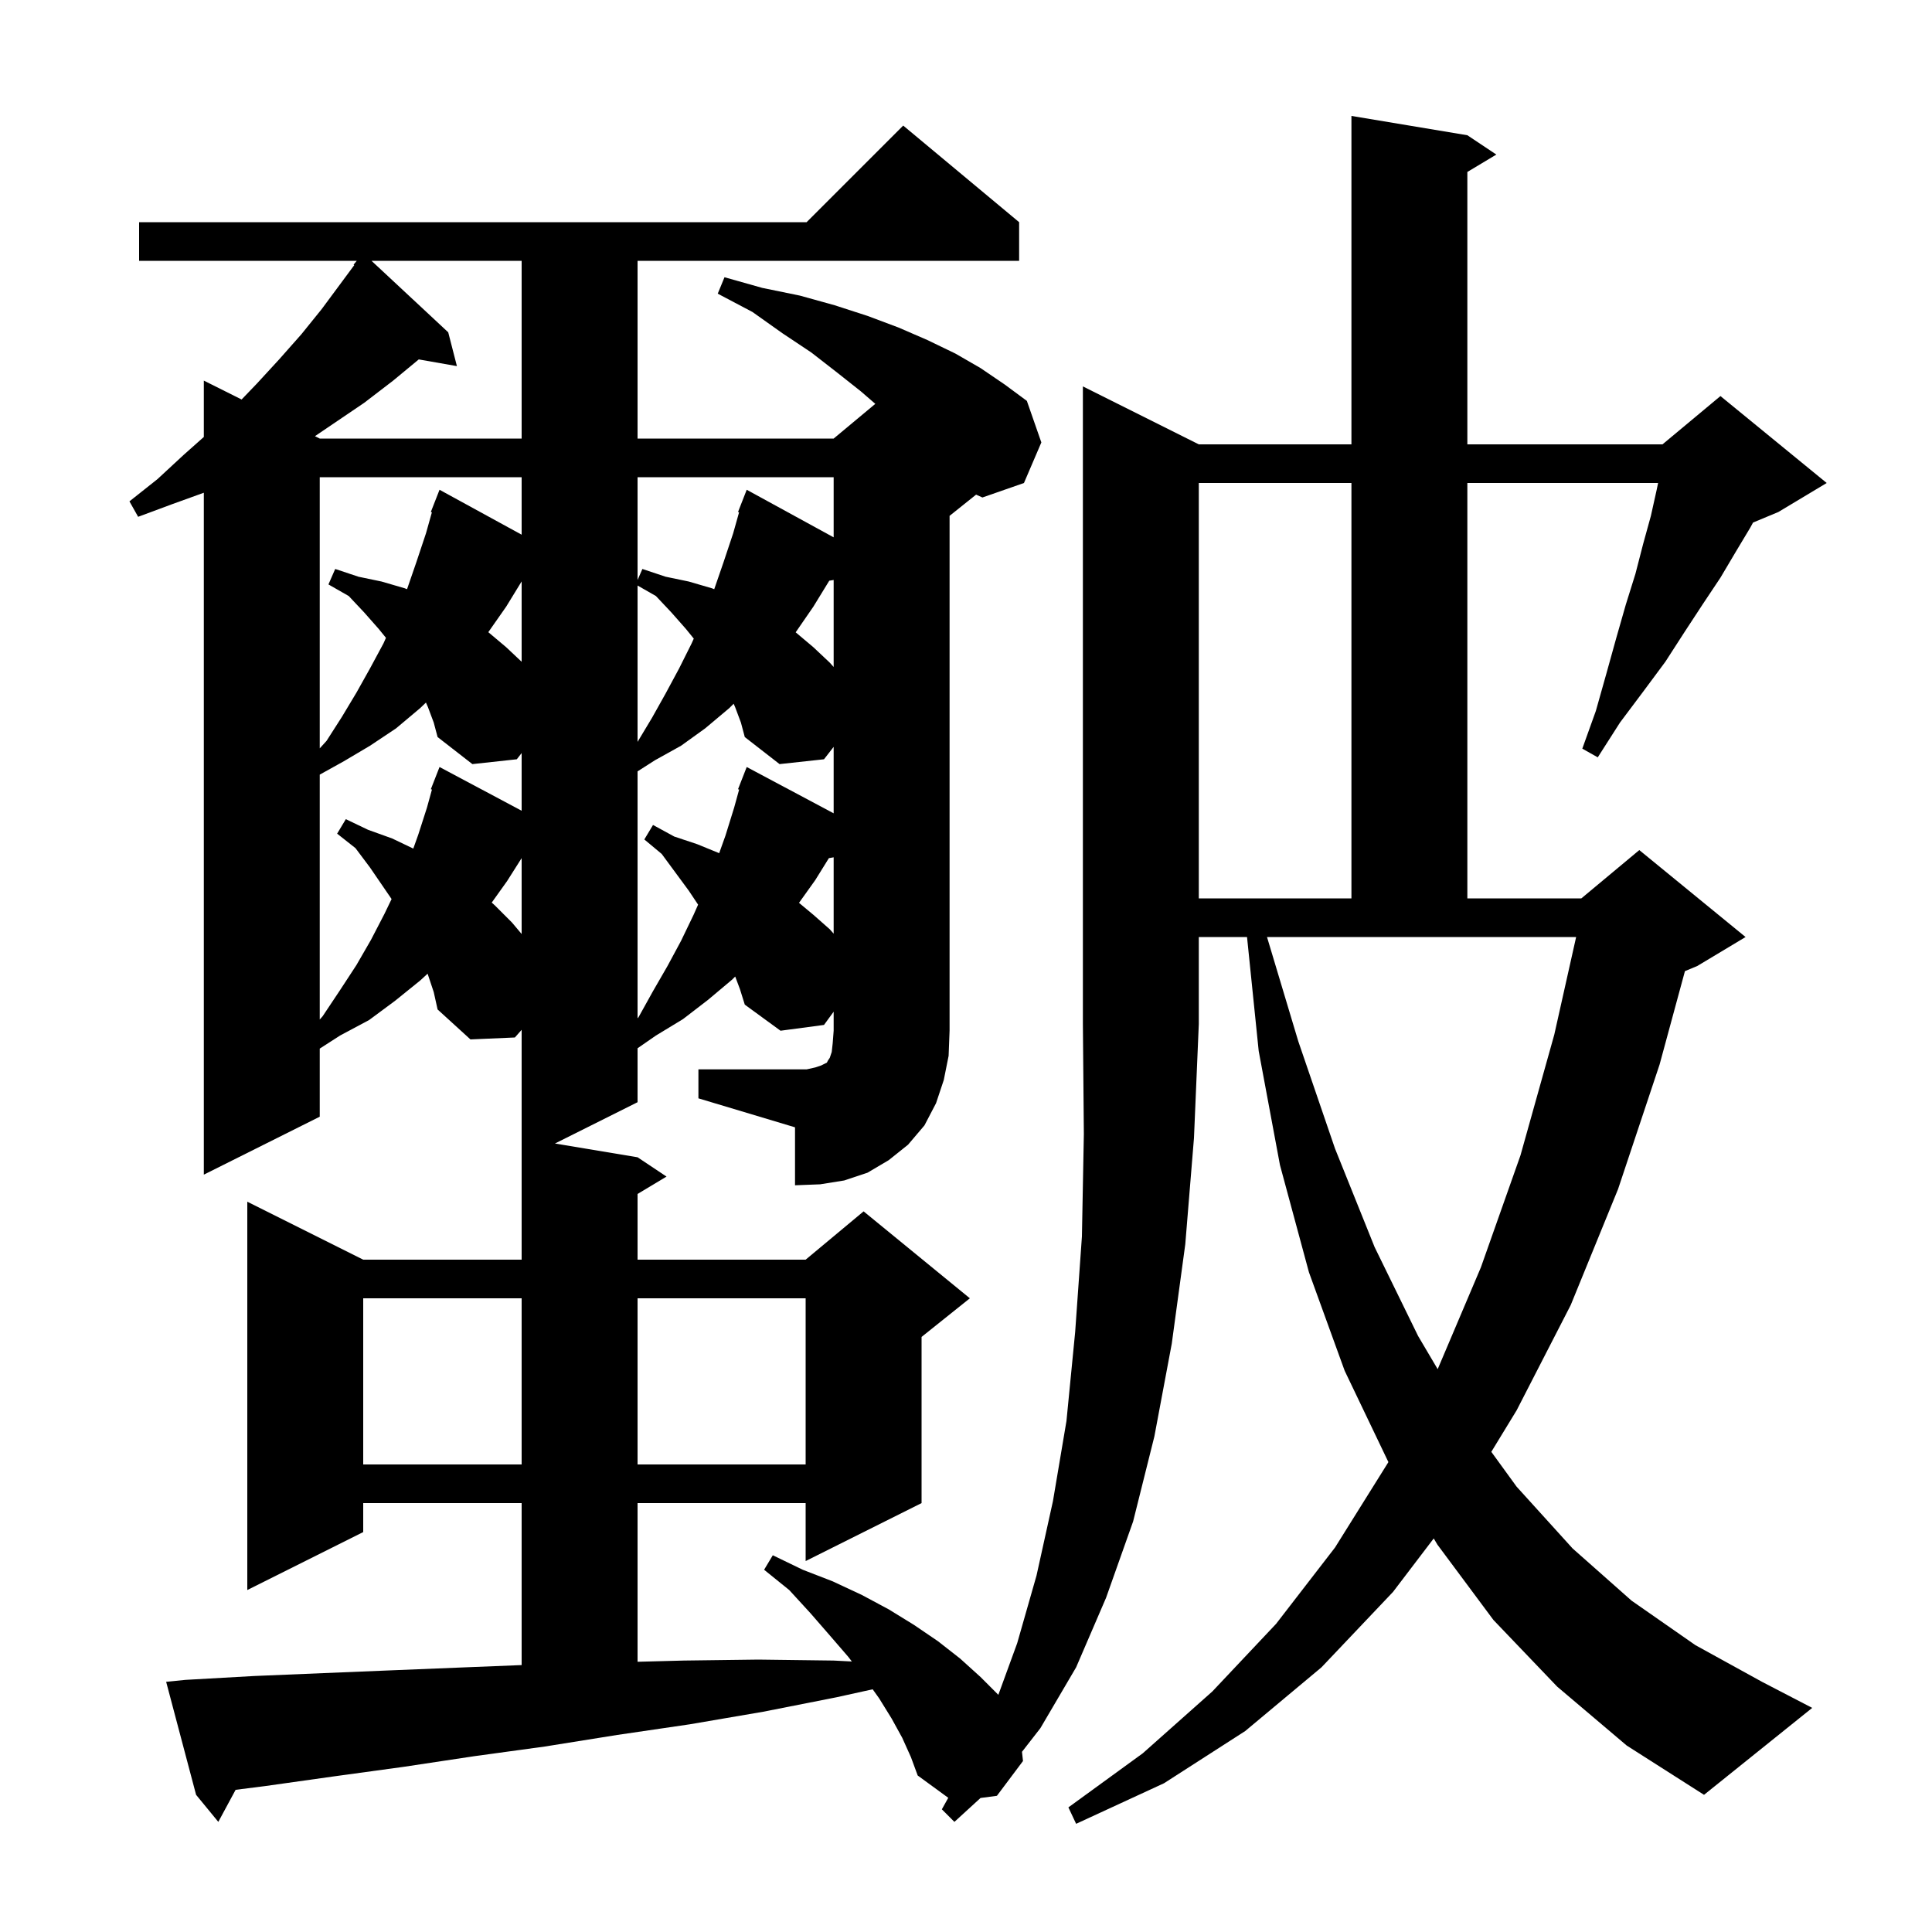 <svg xmlns="http://www.w3.org/2000/svg" xmlns:xlink="http://www.w3.org/1999/xlink" version="1.1" baseProfile="full" viewBox="0 0 200 200" width="200" height="200"><g fill="currentColor"><path d="M 37.6 134.4 L 37.6 151.6 L 54.0 151.6 L 54.0 134.4 Z M 66.0 134.4 L 66.0 151.6 L 83.4 151.6 L 83.4 134.4 Z M 134.4 107.8 L 138.2 118.9 L 142.3 129.1 L 146.8 138.3 L 148.828 141.735 L 153.3 131.2 L 157.4 119.6 L 160.9 107.1 L 163.161 97.0 L 131.16 97.0 Z M 72.3 110.7 L 83.5 110.7 L 84.4 110.5 L 85.0 110.3 L 85.6 110.0 L 85.7 109.8 L 85.9 109.5 L 86.1 108.9 L 86.2 108.0 L 86.3 106.7 L 86.3 104.73 L 85.3 106.1 L 80.8 106.7 L 77.1 104.0 L 76.6 102.4 L 76.109 101.091 L 75.8 101.4 L 73.3 103.5 L 70.7 105.5 L 67.9 107.2 L 66.0 108.515 L 66.0 114.1 L 57.45 118.375 L 66.0 119.8 L 69.0 121.8 L 66.0 123.6 L 66.0 130.4 L 83.4 130.4 L 89.4 125.4 L 100.4 134.4 L 95.4 138.4 L 95.4 155.6 L 83.4 161.6 L 83.4 155.6 L 66.0 155.6 L 66.0 172.026 L 70.8 171.9 L 78.5 171.8 L 86.3 171.9 L 88.184 171.997 L 87.8 171.5 L 85.9 169.3 L 83.9 167.0 L 81.7 164.6 L 79.1 162.5 L 80.0 161.0 L 83.1 162.5 L 86.2 163.7 L 89.2 165.1 L 92.0 166.6 L 94.6 168.2 L 97.1 169.9 L 99.4 171.7 L 101.5 173.6 L 103.348 175.448 L 105.3 170.1 L 107.3 163.1 L 109.0 155.4 L 110.4 147.1 L 111.3 137.9 L 112.0 128.0 L 112.2 117.4 L 112.1 106.0 L 112.1 40.0 L 124.1 46.0 L 139.9 46.0 L 139.9 12.0 L 151.9 14.0 L 154.9 16.0 L 151.9 17.8 L 151.9 46.0 L 172.1 46.0 L 178.1 41.0 L 189.1 50.0 L 184.1 53.0 L 181.474 54.094 L 181.2 54.6 L 179.7 57.1 L 178.1 59.8 L 176.3 62.5 L 174.4 65.4 L 172.4 68.5 L 170.1 71.6 L 167.7 74.8 L 165.4 78.4 L 163.8 77.5 L 165.2 73.6 L 166.3 69.7 L 167.3 66.1 L 168.3 62.6 L 169.3 59.4 L 170.1 56.3 L 170.9 53.4 L 171.5 50.7 L 171.646 50.0 L 151.9 50.0 L 151.9 93.0 L 163.7 93.0 L 169.7 88.0 L 180.7 97.0 L 175.7 100.0 L 174.424 100.532 L 171.8 110.2 L 167.5 123.1 L 162.6 135.1 L 157.0 146.0 L 154.381 150.293 L 157.0 153.9 L 162.8 160.3 L 168.9 165.7 L 175.5 170.3 L 182.4 174.1 L 187.6 176.8 L 176.4 185.8 L 168.4 180.7 L 161.2 174.6 L 154.6 167.7 L 148.8 159.9 L 148.419 159.258 L 144.2 164.8 L 136.8 172.6 L 128.9 179.2 L 120.5 184.6 L 111.4 188.8 L 110.6 187.1 L 118.3 181.5 L 125.5 175.1 L 132.1 168.1 L 138.2 160.2 L 143.7 151.4 L 143.728 151.347 L 143.7 151.3 L 139.2 141.9 L 135.5 131.7 L 132.5 120.6 L 130.3 108.8 L 129.092 97.0 L 124.1 97.0 L 124.1 106.0 L 123.6 117.8 L 122.7 128.8 L 121.3 139.1 L 119.5 148.7 L 117.3 157.5 L 114.5 165.4 L 111.4 172.6 L 107.7 178.9 L 105.796 181.347 L 105.9 182.3 L 103.2 185.9 L 101.504 186.126 L 98.8 188.6 L 97.5 187.3 L 98.164 186.109 L 95.0 183.8 L 94.3 181.9 L 93.4 179.9 L 92.3 177.9 L 91.0 175.8 L 90.339 174.875 L 86.6 175.7 L 79.0 177.2 L 71.4 178.5 L 63.9 179.6 L 56.4 180.8 L 49.1 181.8 L 41.8 182.9 L 34.5 183.9 L 27.4 184.9 L 24.391 185.281 L 22.6 188.6 L 20.3 185.8 L 17.2 174.1 L 19.2 173.9 L 26.3 173.5 L 33.5 173.2 L 40.8 172.9 L 48.2 172.6 L 54.0 172.368 L 54.0 155.6 L 37.6 155.6 L 37.6 158.6 L 25.6 164.6 L 25.6 124.4 L 37.6 130.4 L 54.0 130.4 L 54.0 106.607 L 53.3 107.4 L 48.7 107.6 L 45.3 104.5 L 44.9 102.7 L 44.265 100.796 L 43.5 101.5 L 40.9 103.6 L 38.2 105.6 L 35.2 107.2 L 33.1 108.55 L 33.1 115.6 L 21.1 121.6 L 21.1 51.008 L 17.8 52.2 L 14.3 53.5 L 13.4 51.9 L 16.3 49.6 L 19.0 47.1 L 21.1 45.233 L 21.1 39.4 L 25.011 41.355 L 26.6 39.7 L 28.9 37.2 L 31.2 34.6 L 33.3 32.0 L 36.67 27.45 L 36.6 27.4 L 36.933 27.0 L 14.4 27.0 L 14.4 23.0 L 83.5 23.0 L 93.5 13.0 L 105.5 23.0 L 105.5 27.0 L 66.0 27.0 L 66.0 45.4 L 86.3 45.4 L 90.612 41.806 L 89.1 40.5 L 86.7 38.6 L 84.0 36.5 L 81.0 34.5 L 77.9 32.3 L 74.3 30.4 L 75.0 28.7 L 78.9 29.8 L 82.8 30.6 L 86.4 31.6 L 89.8 32.7 L 93.0 33.9 L 96.0 35.2 L 98.9 36.6 L 101.5 38.1 L 104.0 39.8 L 106.3 41.5 L 107.8 45.8 L 106.0 50.0 L 101.7 51.5 L 101.045 51.204 L 98.3 53.4 L 98.3 106.7 L 98.2 109.3 L 97.7 111.8 L 96.9 114.2 L 95.7 116.5 L 94.0 118.5 L 92.0 120.1 L 89.8 121.4 L 87.4 122.2 L 84.9 122.6 L 82.3 122.7 L 82.3 116.7 L 72.3 113.7 Z M 44.3 73.2 L 44.094 72.73 L 43.5 73.3 L 41.0 75.4 L 38.3 77.2 L 35.6 78.8 L 33.1 80.189 L 33.1 105.543 L 33.4 105.2 L 35.2 102.5 L 36.9 99.9 L 38.4 97.3 L 39.8 94.6 L 40.537 93.069 L 38.3 89.8 L 36.8 87.8 L 34.9 86.3 L 35.8 84.8 L 38.1 85.9 L 40.6 86.8 L 42.784 87.845 L 43.3 86.4 L 44.2 83.6 L 44.715 81.734 L 44.6 81.7 L 45.5 79.4 L 54.0 83.928 L 54.0 77.957 L 53.5 78.6 L 48.9 79.1 L 45.3 76.3 L 44.9 74.8 Z M 76.1 73.2 L 75.948 72.852 L 75.5 73.3 L 73.0 75.4 L 70.5 77.2 L 67.8 78.7 L 66.0 79.852 L 66.0 105.415 L 66.1 105.3 L 67.6 102.6 L 69.1 100.0 L 70.5 97.4 L 71.8 94.7 L 72.267 93.65 L 71.3 92.2 L 68.5 88.4 L 66.7 86.9 L 67.6 85.4 L 69.8 86.6 L 72.2 87.4 L 74.4 88.3 L 74.448 88.324 L 75.1 86.5 L 76.0 83.6 L 76.515 81.734 L 76.4 81.7 L 77.3 79.4 L 86.3 84.194 L 86.3 77.314 L 85.3 78.6 L 80.7 79.1 L 77.1 76.3 L 76.7 74.8 Z M 53.996 88.838 L 52.5 91.2 L 50.904 93.435 L 51.2 93.7 L 53.0 95.5 L 54.0 96.688 L 54.0 88.837 Z M 85.805 88.836 L 84.4 91.1 L 82.713 93.461 L 84.2 94.7 L 85.9 96.2 L 86.3 96.653 L 86.3 88.749 Z M 124.1 50.0 L 124.1 93.0 L 139.9 93.0 L 139.9 50.0 Z M 33.1 49.4 L 33.1 77.47 L 33.8 76.7 L 35.4 74.2 L 36.9 71.7 L 38.3 69.2 L 39.7 66.6 L 39.954 66.028 L 39.2 65.1 L 37.7 63.4 L 36.1 61.7 L 34.0 60.5 L 34.7 58.9 L 37.1 59.7 L 39.5 60.2 L 41.9 60.9 L 42.137 60.993 L 43.1 58.2 L 44.1 55.2 L 44.709 53.033 L 44.6 53.0 L 45.5 50.7 L 54.0 55.351 L 54.0 49.4 Z M 66.0 76.8 L 67.5 74.3 L 68.9 71.8 L 70.3 69.2 L 71.6 66.6 L 71.819 66.108 L 71.0 65.1 L 69.5 63.4 L 67.9 61.7 L 66.0 60.614 Z M 85.845 60.116 L 84.2 62.8 L 82.368 65.457 L 84.2 67.0 L 85.9 68.6 L 86.3 69.047 L 86.3 60.038 Z M 52.4 62.8 L 50.55 65.442 L 52.4 67.0 L 54.0 68.506 L 54.0 60.189 Z M 66.0 49.4 L 66.0 60.043 L 66.5 58.9 L 68.9 59.7 L 71.3 60.2 L 73.7 60.9 L 73.937 60.993 L 74.9 58.2 L 75.9 55.2 L 76.509 53.033 L 76.4 53.0 L 77.3 50.7 L 86.3 55.625 L 86.3 49.4 Z M 38.459 27.0 L 46.4 34.4 L 47.3 37.9 L 43.35 37.207 L 40.7 39.4 L 37.7 41.7 L 32.604 45.152 L 33.1 45.4 L 54.0 45.4 L 54.0 27.0 Z "/></g></svg>